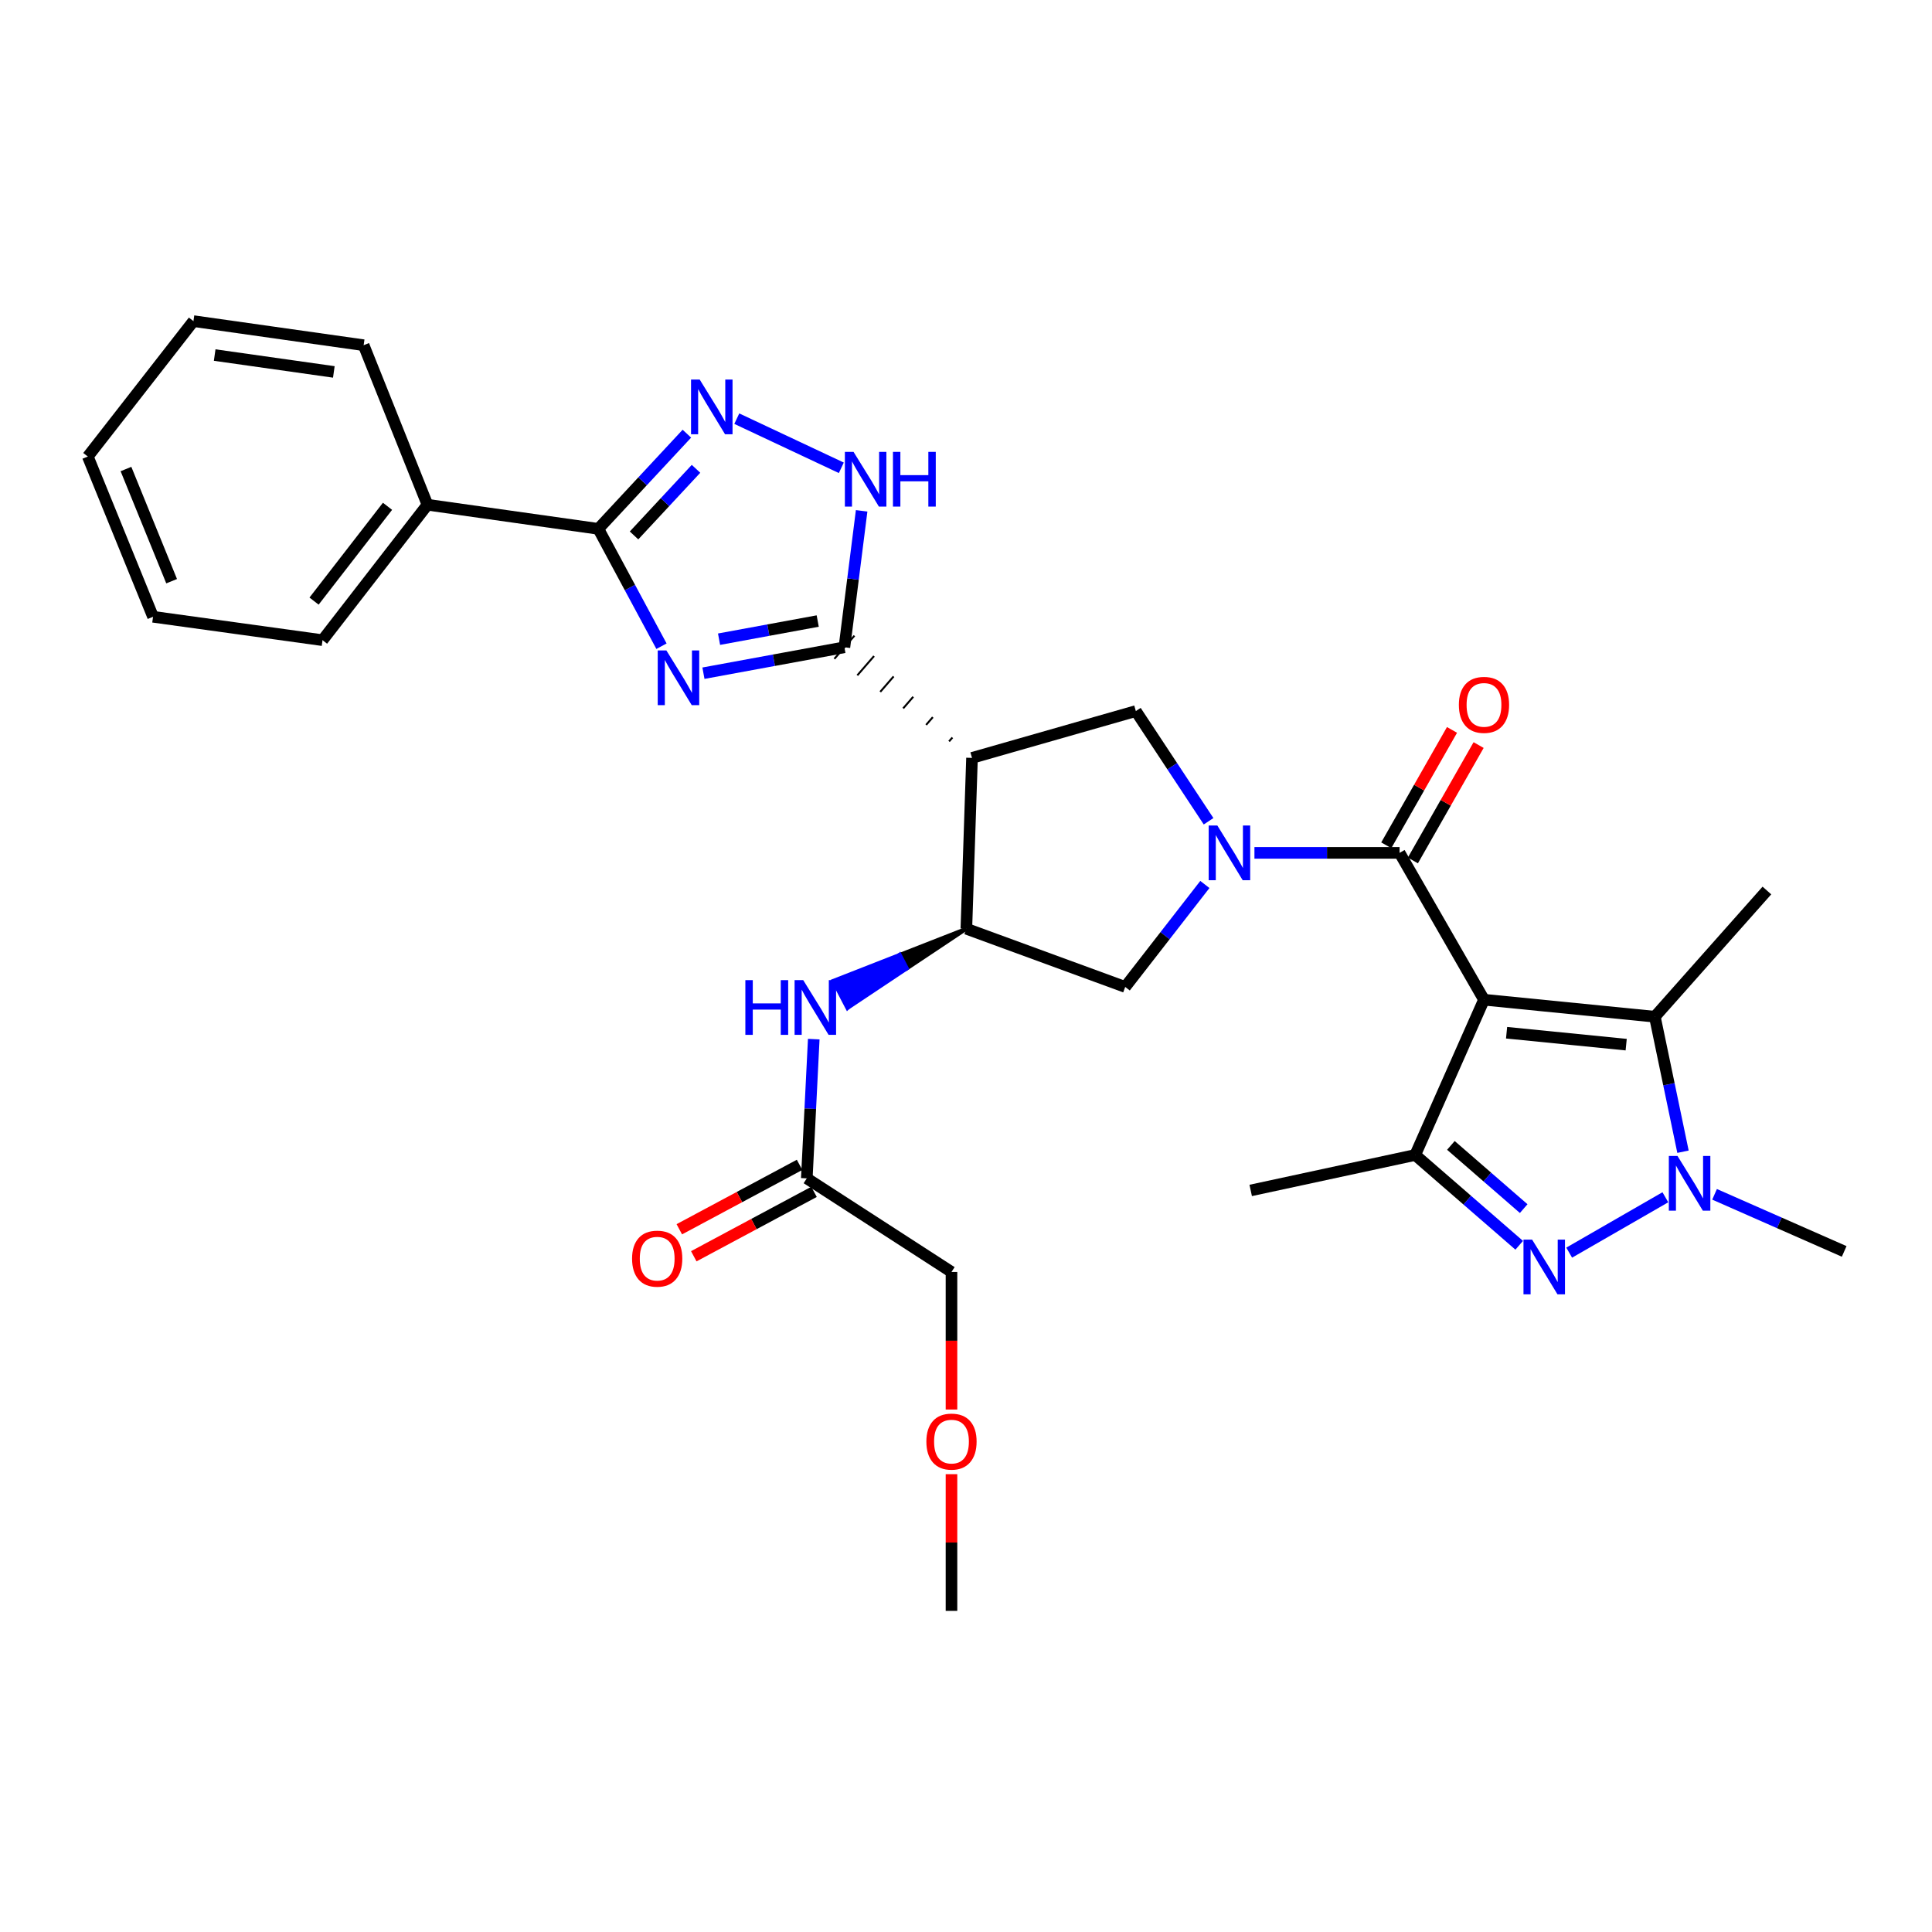 <?xml version='1.0' encoding='iso-8859-1'?>
<svg version='1.1' baseProfile='full'
              xmlns='http://www.w3.org/2000/svg'
                      xmlns:rdkit='http://www.rdkit.org/xml'
                      xmlns:xlink='http://www.w3.org/1999/xlink'
                  xml:space='preserve'
width='1000px' height='1000px' viewBox='0 0 1000 1000'>
<!-- END OF HEADER -->
<rect style='opacity:1.0;fill:#FFFFFF;stroke:none' width='1000' height='1000' x='0' y='0'> </rect>
<path class='bond-3' d='M 768.109,517.446 L 724.419,441.445' style='fill:none;fill-rule:evenodd;stroke:#000000;stroke-width:6px;stroke-linecap:butt;stroke-linejoin:miter;stroke-opacity:1' />
<path class='bond-6' d='M 768.109,517.446 L 732.513,597.815' style='fill:none;fill-rule:evenodd;stroke:#000000;stroke-width:6px;stroke-linecap:butt;stroke-linejoin:miter;stroke-opacity:1' />
<path class='bond-8' d='M 768.109,517.446 L 856.545,526.253' style='fill:none;fill-rule:evenodd;stroke:#000000;stroke-width:6px;stroke-linecap:butt;stroke-linejoin:miter;stroke-opacity:1' />
<path class='bond-8' d='M 779.804,534.541 L 841.709,540.705' style='fill:none;fill-rule:evenodd;stroke:#000000;stroke-width:6px;stroke-linecap:butt;stroke-linejoin:miter;stroke-opacity:1' />
<path class='bond-0' d='M 364.1,348.447 L 400.579,341.736' style='fill:none;fill-rule:evenodd;stroke:#0000FF;stroke-width:6px;stroke-linecap:butt;stroke-linejoin:miter;stroke-opacity:1' />
<path class='bond-0' d='M 400.579,341.736 L 437.059,335.025' style='fill:none;fill-rule:evenodd;stroke:#000000;stroke-width:6px;stroke-linecap:butt;stroke-linejoin:miter;stroke-opacity:1' />
<path class='bond-0' d='M 372.176,330.844 L 397.711,326.146' style='fill:none;fill-rule:evenodd;stroke:#0000FF;stroke-width:6px;stroke-linecap:butt;stroke-linejoin:miter;stroke-opacity:1' />
<path class='bond-0' d='M 397.711,326.146 L 423.247,321.448' style='fill:none;fill-rule:evenodd;stroke:#000000;stroke-width:6px;stroke-linecap:butt;stroke-linejoin:miter;stroke-opacity:1' />
<path class='bond-9' d='M 342.381,334.476 L 326.039,304.104' style='fill:none;fill-rule:evenodd;stroke:#0000FF;stroke-width:6px;stroke-linecap:butt;stroke-linejoin:miter;stroke-opacity:1' />
<path class='bond-9' d='M 326.039,304.104 L 309.698,273.731' style='fill:none;fill-rule:evenodd;stroke:#000000;stroke-width:6px;stroke-linecap:butt;stroke-linejoin:miter;stroke-opacity:1' />
<path class='bond-1' d='M 649.295,441.445 L 686.857,441.445' style='fill:none;fill-rule:evenodd;stroke:#0000FF;stroke-width:6px;stroke-linecap:butt;stroke-linejoin:miter;stroke-opacity:1' />
<path class='bond-1' d='M 686.857,441.445 L 724.419,441.445' style='fill:none;fill-rule:evenodd;stroke:#000000;stroke-width:6px;stroke-linecap:butt;stroke-linejoin:miter;stroke-opacity:1' />
<path class='bond-13' d='M 625.555,425.086 L 606.732,396.568' style='fill:none;fill-rule:evenodd;stroke:#0000FF;stroke-width:6px;stroke-linecap:butt;stroke-linejoin:miter;stroke-opacity:1' />
<path class='bond-13' d='M 606.732,396.568 L 587.908,368.05' style='fill:none;fill-rule:evenodd;stroke:#000000;stroke-width:6px;stroke-linecap:butt;stroke-linejoin:miter;stroke-opacity:1' />
<path class='bond-14' d='M 623.637,457.802 L 603.02,484.322' style='fill:none;fill-rule:evenodd;stroke:#0000FF;stroke-width:6px;stroke-linecap:butt;stroke-linejoin:miter;stroke-opacity:1' />
<path class='bond-14' d='M 603.02,484.322 L 582.404,510.841' style='fill:none;fill-rule:evenodd;stroke:#000000;stroke-width:6px;stroke-linecap:butt;stroke-linejoin:miter;stroke-opacity:1' />
<path class='bond-2' d='M 492.966,381.745 L 491.235,383.741' style='fill:none;fill-rule:evenodd;stroke:#000000;stroke-width:1.0px;stroke-linecap:butt;stroke-linejoin:miter;stroke-opacity:1' />
<path class='bond-2' d='M 482.823,371.203 L 479.362,375.195' style='fill:none;fill-rule:evenodd;stroke:#000000;stroke-width:1.0px;stroke-linecap:butt;stroke-linejoin:miter;stroke-opacity:1' />
<path class='bond-2' d='M 472.68,360.661 L 467.488,366.65' style='fill:none;fill-rule:evenodd;stroke:#000000;stroke-width:1.0px;stroke-linecap:butt;stroke-linejoin:miter;stroke-opacity:1' />
<path class='bond-2' d='M 462.537,350.12 L 455.614,358.105' style='fill:none;fill-rule:evenodd;stroke:#000000;stroke-width:1.0px;stroke-linecap:butt;stroke-linejoin:miter;stroke-opacity:1' />
<path class='bond-2' d='M 452.394,339.578 L 443.741,349.559' style='fill:none;fill-rule:evenodd;stroke:#000000;stroke-width:1.0px;stroke-linecap:butt;stroke-linejoin:miter;stroke-opacity:1' />
<path class='bond-2' d='M 442.251,329.037 L 431.867,341.014' style='fill:none;fill-rule:evenodd;stroke:#000000;stroke-width:1.0px;stroke-linecap:butt;stroke-linejoin:miter;stroke-opacity:1' />
<path class='bond-11' d='M 437.059,335.025 L 441.521,299.714' style='fill:none;fill-rule:evenodd;stroke:#000000;stroke-width:6px;stroke-linecap:butt;stroke-linejoin:miter;stroke-opacity:1' />
<path class='bond-11' d='M 441.521,299.714 L 445.983,264.403' style='fill:none;fill-rule:evenodd;stroke:#0000FF;stroke-width:6px;stroke-linecap:butt;stroke-linejoin:miter;stroke-opacity:1' />
<path class='bond-17' d='M 731.306,445.368 L 748.318,415.507' style='fill:none;fill-rule:evenodd;stroke:#000000;stroke-width:6px;stroke-linecap:butt;stroke-linejoin:miter;stroke-opacity:1' />
<path class='bond-17' d='M 748.318,415.507 L 765.33,385.647' style='fill:none;fill-rule:evenodd;stroke:#FF0000;stroke-width:6px;stroke-linecap:butt;stroke-linejoin:miter;stroke-opacity:1' />
<path class='bond-17' d='M 717.533,437.521 L 734.544,407.66' style='fill:none;fill-rule:evenodd;stroke:#000000;stroke-width:6px;stroke-linecap:butt;stroke-linejoin:miter;stroke-opacity:1' />
<path class='bond-17' d='M 734.544,407.66 L 751.556,377.8' style='fill:none;fill-rule:evenodd;stroke:#FF0000;stroke-width:6px;stroke-linecap:butt;stroke-linejoin:miter;stroke-opacity:1' />
<path class='bond-4' d='M 786.342,644.553 L 759.428,621.184' style='fill:none;fill-rule:evenodd;stroke:#0000FF;stroke-width:6px;stroke-linecap:butt;stroke-linejoin:miter;stroke-opacity:1' />
<path class='bond-4' d='M 759.428,621.184 L 732.513,597.815' style='fill:none;fill-rule:evenodd;stroke:#000000;stroke-width:6px;stroke-linecap:butt;stroke-linejoin:miter;stroke-opacity:1' />
<path class='bond-4' d='M 788.661,625.573 L 769.82,609.215' style='fill:none;fill-rule:evenodd;stroke:#0000FF;stroke-width:6px;stroke-linecap:butt;stroke-linejoin:miter;stroke-opacity:1' />
<path class='bond-4' d='M 769.82,609.215 L 750.98,592.856' style='fill:none;fill-rule:evenodd;stroke:#000000;stroke-width:6px;stroke-linecap:butt;stroke-linejoin:miter;stroke-opacity:1' />
<path class='bond-31' d='M 812.204,648.366 L 861.991,619.705' style='fill:none;fill-rule:evenodd;stroke:#0000FF;stroke-width:6px;stroke-linecap:butt;stroke-linejoin:miter;stroke-opacity:1' />
<path class='bond-5' d='M 871.116,596.125 L 863.831,561.189' style='fill:none;fill-rule:evenodd;stroke:#0000FF;stroke-width:6px;stroke-linecap:butt;stroke-linejoin:miter;stroke-opacity:1' />
<path class='bond-5' d='M 863.831,561.189 L 856.545,526.253' style='fill:none;fill-rule:evenodd;stroke:#000000;stroke-width:6px;stroke-linecap:butt;stroke-linejoin:miter;stroke-opacity:1' />
<path class='bond-20' d='M 887.454,618.18 L 921,632.956' style='fill:none;fill-rule:evenodd;stroke:#0000FF;stroke-width:6px;stroke-linecap:butt;stroke-linejoin:miter;stroke-opacity:1' />
<path class='bond-20' d='M 921,632.956 L 954.545,647.731' style='fill:none;fill-rule:evenodd;stroke:#000000;stroke-width:6px;stroke-linecap:butt;stroke-linejoin:miter;stroke-opacity:1' />
<path class='bond-21' d='M 732.513,597.815 L 647.361,616.168' style='fill:none;fill-rule:evenodd;stroke:#000000;stroke-width:6px;stroke-linecap:butt;stroke-linejoin:miter;stroke-opacity:1' />
<path class='bond-7' d='M 503.109,392.286 L 587.908,368.05' style='fill:none;fill-rule:evenodd;stroke:#000000;stroke-width:6px;stroke-linecap:butt;stroke-linejoin:miter;stroke-opacity:1' />
<path class='bond-32' d='M 503.109,392.286 L 500.185,480.722' style='fill:none;fill-rule:evenodd;stroke:#000000;stroke-width:6px;stroke-linecap:butt;stroke-linejoin:miter;stroke-opacity:1' />
<path class='bond-22' d='M 856.545,526.253 L 914.546,460.925' style='fill:none;fill-rule:evenodd;stroke:#000000;stroke-width:6px;stroke-linecap:butt;stroke-linejoin:miter;stroke-opacity:1' />
<path class='bond-18' d='M 309.698,273.731 L 221.253,261.252' style='fill:none;fill-rule:evenodd;stroke:#000000;stroke-width:6px;stroke-linecap:butt;stroke-linejoin:miter;stroke-opacity:1' />
<path class='bond-33' d='M 309.698,273.731 L 332.611,249.103' style='fill:none;fill-rule:evenodd;stroke:#000000;stroke-width:6px;stroke-linecap:butt;stroke-linejoin:miter;stroke-opacity:1' />
<path class='bond-33' d='M 332.611,249.103 L 355.525,224.474' style='fill:none;fill-rule:evenodd;stroke:#0000FF;stroke-width:6px;stroke-linecap:butt;stroke-linejoin:miter;stroke-opacity:1' />
<path class='bond-33' d='M 328.177,277.14 L 344.217,259.901' style='fill:none;fill-rule:evenodd;stroke:#000000;stroke-width:6px;stroke-linecap:butt;stroke-linejoin:miter;stroke-opacity:1' />
<path class='bond-33' d='M 344.217,259.901 L 360.257,242.661' style='fill:none;fill-rule:evenodd;stroke:#0000FF;stroke-width:6px;stroke-linecap:butt;stroke-linejoin:miter;stroke-opacity:1' />
<path class='bond-10' d='M 381.36,216.698 L 435.467,242.136' style='fill:none;fill-rule:evenodd;stroke:#0000FF;stroke-width:6px;stroke-linecap:butt;stroke-linejoin:miter;stroke-opacity:1' />
<path class='bond-12' d='M 500.185,480.722 L 582.404,510.841' style='fill:none;fill-rule:evenodd;stroke:#000000;stroke-width:6px;stroke-linecap:butt;stroke-linejoin:miter;stroke-opacity:1' />
<path class='bond-15' d='M 500.185,480.722 L 465.741,494.212 L 469.405,501.24 Z' style='fill:#000000;fill-rule:evenodd;fill-opacity:1;stroke:#000000;stroke-width:2px;stroke-linecap:butt;stroke-linejoin:miter;stroke-opacity:1;' />
<path class='bond-15' d='M 465.741,494.212 L 438.626,521.758 L 431.297,507.702 Z' style='fill:#0000FF;fill-rule:evenodd;fill-opacity:1;stroke:#0000FF;stroke-width:2px;stroke-linecap:butt;stroke-linejoin:miter;stroke-opacity:1;' />
<path class='bond-15' d='M 465.741,494.212 L 469.405,501.24 L 438.626,521.758 Z' style='fill:#0000FF;fill-rule:evenodd;fill-opacity:1;stroke:#0000FF;stroke-width:2px;stroke-linecap:butt;stroke-linejoin:miter;stroke-opacity:1;' />
<path class='bond-16' d='M 421.199,537.853 L 419.398,573.884' style='fill:none;fill-rule:evenodd;stroke:#0000FF;stroke-width:6px;stroke-linecap:butt;stroke-linejoin:miter;stroke-opacity:1' />
<path class='bond-16' d='M 419.398,573.884 L 417.596,609.916' style='fill:none;fill-rule:evenodd;stroke:#000000;stroke-width:6px;stroke-linecap:butt;stroke-linejoin:miter;stroke-opacity:1' />
<path class='bond-19' d='M 413.854,602.929 L 382.734,619.598' style='fill:none;fill-rule:evenodd;stroke:#000000;stroke-width:6px;stroke-linecap:butt;stroke-linejoin:miter;stroke-opacity:1' />
<path class='bond-19' d='M 382.734,619.598 L 351.613,636.268' style='fill:none;fill-rule:evenodd;stroke:#FF0000;stroke-width:6px;stroke-linecap:butt;stroke-linejoin:miter;stroke-opacity:1' />
<path class='bond-19' d='M 421.339,616.902 L 390.219,633.572' style='fill:none;fill-rule:evenodd;stroke:#000000;stroke-width:6px;stroke-linecap:butt;stroke-linejoin:miter;stroke-opacity:1' />
<path class='bond-19' d='M 390.219,633.572 L 359.098,650.242' style='fill:none;fill-rule:evenodd;stroke:#FF0000;stroke-width:6px;stroke-linecap:butt;stroke-linejoin:miter;stroke-opacity:1' />
<path class='bond-23' d='M 417.596,609.916 L 492.488,658.37' style='fill:none;fill-rule:evenodd;stroke:#000000;stroke-width:6px;stroke-linecap:butt;stroke-linejoin:miter;stroke-opacity:1' />
<path class='bond-25' d='M 221.253,261.252 L 166.942,331.353' style='fill:none;fill-rule:evenodd;stroke:#000000;stroke-width:6px;stroke-linecap:butt;stroke-linejoin:miter;stroke-opacity:1' />
<path class='bond-25' d='M 200.575,262.059 L 162.557,311.129' style='fill:none;fill-rule:evenodd;stroke:#000000;stroke-width:6px;stroke-linecap:butt;stroke-linejoin:miter;stroke-opacity:1' />
<path class='bond-26' d='M 221.253,261.252 L 188.228,178.681' style='fill:none;fill-rule:evenodd;stroke:#000000;stroke-width:6px;stroke-linecap:butt;stroke-linejoin:miter;stroke-opacity:1' />
<path class='bond-24' d='M 492.488,658.37 L 492.488,693.97' style='fill:none;fill-rule:evenodd;stroke:#000000;stroke-width:6px;stroke-linecap:butt;stroke-linejoin:miter;stroke-opacity:1' />
<path class='bond-24' d='M 492.488,693.97 L 492.488,729.571' style='fill:none;fill-rule:evenodd;stroke:#FF0000;stroke-width:6px;stroke-linecap:butt;stroke-linejoin:miter;stroke-opacity:1' />
<path class='bond-27' d='M 492.488,763.036 L 492.488,798.413' style='fill:none;fill-rule:evenodd;stroke:#FF0000;stroke-width:6px;stroke-linecap:butt;stroke-linejoin:miter;stroke-opacity:1' />
<path class='bond-27' d='M 492.488,798.413 L 492.488,833.789' style='fill:none;fill-rule:evenodd;stroke:#000000;stroke-width:6px;stroke-linecap:butt;stroke-linejoin:miter;stroke-opacity:1' />
<path class='bond-28' d='M 166.942,331.353 L 79.219,319.244' style='fill:none;fill-rule:evenodd;stroke:#000000;stroke-width:6px;stroke-linecap:butt;stroke-linejoin:miter;stroke-opacity:1' />
<path class='bond-29' d='M 188.228,178.681 L 100.126,166.211' style='fill:none;fill-rule:evenodd;stroke:#000000;stroke-width:6px;stroke-linecap:butt;stroke-linejoin:miter;stroke-opacity:1' />
<path class='bond-29' d='M 172.791,192.506 L 111.12,183.777' style='fill:none;fill-rule:evenodd;stroke:#000000;stroke-width:6px;stroke-linecap:butt;stroke-linejoin:miter;stroke-opacity:1' />
<path class='bond-34' d='M 79.219,319.244 L 45.455,236.303' style='fill:none;fill-rule:evenodd;stroke:#000000;stroke-width:6px;stroke-linecap:butt;stroke-linejoin:miter;stroke-opacity:1' />
<path class='bond-34' d='M 88.836,300.826 L 65.201,242.767' style='fill:none;fill-rule:evenodd;stroke:#000000;stroke-width:6px;stroke-linecap:butt;stroke-linejoin:miter;stroke-opacity:1' />
<path class='bond-30' d='M 100.126,166.211 L 45.455,236.303' style='fill:none;fill-rule:evenodd;stroke:#000000;stroke-width:6px;stroke-linecap:butt;stroke-linejoin:miter;stroke-opacity:1' />
<path  class='atom-1' d='M 344.917 336.664
L 354.197 351.664
Q 355.117 353.144, 356.597 355.824
Q 358.077 358.504, 358.157 358.664
L 358.157 336.664
L 361.917 336.664
L 361.917 364.984
L 358.037 364.984
L 348.077 348.584
Q 346.917 346.664, 345.677 344.464
Q 344.477 342.264, 344.117 341.584
L 344.117 364.984
L 340.437 364.984
L 340.437 336.664
L 344.917 336.664
' fill='#0000FF'/>
<path  class='atom-2' d='M 630.093 427.285
L 639.373 442.285
Q 640.293 443.765, 641.773 446.445
Q 643.253 449.125, 643.333 449.285
L 643.333 427.285
L 647.093 427.285
L 647.093 455.605
L 643.213 455.605
L 633.253 439.205
Q 632.093 437.285, 630.853 435.085
Q 629.653 432.885, 629.293 432.205
L 629.293 455.605
L 625.613 455.605
L 625.613 427.285
L 630.093 427.285
' fill='#0000FF'/>
<path  class='atom-5' d='M 793.033 641.638
L 802.313 656.638
Q 803.233 658.118, 804.713 660.798
Q 806.193 663.478, 806.273 663.638
L 806.273 641.638
L 810.033 641.638
L 810.033 669.958
L 806.153 669.958
L 796.193 653.558
Q 795.033 651.638, 793.793 649.438
Q 792.593 647.238, 792.233 646.558
L 792.233 669.958
L 788.553 669.958
L 788.553 641.638
L 793.033 641.638
' fill='#0000FF'/>
<path  class='atom-6' d='M 868.268 598.327
L 877.548 613.327
Q 878.468 614.807, 879.948 617.487
Q 881.428 620.167, 881.508 620.327
L 881.508 598.327
L 885.268 598.327
L 885.268 626.647
L 881.388 626.647
L 871.428 610.247
Q 870.268 608.327, 869.028 606.127
Q 867.828 603.927, 867.468 603.247
L 867.468 626.647
L 863.788 626.647
L 863.788 598.327
L 868.268 598.327
' fill='#0000FF'/>
<path  class='atom-11' d='M 362.16 196.454
L 371.44 211.454
Q 372.36 212.934, 373.84 215.614
Q 375.32 218.294, 375.4 218.454
L 375.4 196.454
L 379.16 196.454
L 379.16 224.774
L 375.28 224.774
L 365.32 208.374
Q 364.16 206.454, 362.92 204.254
Q 361.72 202.054, 361.36 201.374
L 361.36 224.774
L 357.68 224.774
L 357.68 196.454
L 362.16 196.454
' fill='#0000FF'/>
<path  class='atom-12' d='M 441.79 233.891
L 451.07 248.891
Q 451.99 250.371, 453.47 253.051
Q 454.95 255.731, 455.03 255.891
L 455.03 233.891
L 458.79 233.891
L 458.79 262.211
L 454.91 262.211
L 444.95 245.811
Q 443.79 243.891, 442.55 241.691
Q 441.35 239.491, 440.99 238.811
L 440.99 262.211
L 437.31 262.211
L 437.31 233.891
L 441.79 233.891
' fill='#0000FF'/>
<path  class='atom-12' d='M 462.19 233.891
L 466.03 233.891
L 466.03 245.931
L 480.51 245.931
L 480.51 233.891
L 484.35 233.891
L 484.35 262.211
L 480.51 262.211
L 480.51 249.131
L 466.03 249.131
L 466.03 262.211
L 462.19 262.211
L 462.19 233.891
' fill='#0000FF'/>
<path  class='atom-16' d='M 385.797 507.319
L 389.637 507.319
L 389.637 519.359
L 404.117 519.359
L 404.117 507.319
L 407.957 507.319
L 407.957 535.639
L 404.117 535.639
L 404.117 522.559
L 389.637 522.559
L 389.637 535.639
L 385.797 535.639
L 385.797 507.319
' fill='#0000FF'/>
<path  class='atom-16' d='M 415.757 507.319
L 425.037 522.319
Q 425.957 523.799, 427.437 526.479
Q 428.917 529.159, 428.997 529.319
L 428.997 507.319
L 432.757 507.319
L 432.757 535.639
L 428.877 535.639
L 418.917 519.239
Q 417.757 517.319, 416.517 515.119
Q 415.317 512.919, 414.957 512.239
L 414.957 535.639
L 411.277 535.639
L 411.277 507.319
L 415.757 507.319
' fill='#0000FF'/>
<path  class='atom-18' d='M 755.109 364.837
Q 755.109 358.037, 758.469 354.237
Q 761.829 350.437, 768.109 350.437
Q 774.389 350.437, 777.749 354.237
Q 781.109 358.037, 781.109 364.837
Q 781.109 371.717, 777.709 375.637
Q 774.309 379.517, 768.109 379.517
Q 761.869 379.517, 758.469 375.637
Q 755.109 371.757, 755.109 364.837
M 768.109 376.317
Q 772.429 376.317, 774.749 373.437
Q 777.109 370.517, 777.109 364.837
Q 777.109 359.277, 774.749 356.477
Q 772.429 353.637, 768.109 353.637
Q 763.789 353.637, 761.429 356.437
Q 759.109 359.237, 759.109 364.837
Q 759.109 370.557, 761.429 373.437
Q 763.789 376.317, 768.109 376.317
' fill='#FF0000'/>
<path  class='atom-20' d='M 327.16 651.475
Q 327.16 644.675, 330.52 640.875
Q 333.88 637.075, 340.16 637.075
Q 346.44 637.075, 349.8 640.875
Q 353.16 644.675, 353.16 651.475
Q 353.16 658.355, 349.76 662.275
Q 346.36 666.155, 340.16 666.155
Q 333.92 666.155, 330.52 662.275
Q 327.16 658.395, 327.16 651.475
M 340.16 662.955
Q 344.48 662.955, 346.8 660.075
Q 349.16 657.155, 349.16 651.475
Q 349.16 645.915, 346.8 643.115
Q 344.48 640.275, 340.16 640.275
Q 335.84 640.275, 333.48 643.075
Q 331.16 645.875, 331.16 651.475
Q 331.16 657.195, 333.48 660.075
Q 335.84 662.955, 340.16 662.955
' fill='#FF0000'/>
<path  class='atom-25' d='M 479.488 746.164
Q 479.488 739.364, 482.848 735.564
Q 486.208 731.764, 492.488 731.764
Q 498.768 731.764, 502.128 735.564
Q 505.488 739.364, 505.488 746.164
Q 505.488 753.044, 502.088 756.964
Q 498.688 760.844, 492.488 760.844
Q 486.248 760.844, 482.848 756.964
Q 479.488 753.084, 479.488 746.164
M 492.488 757.644
Q 496.808 757.644, 499.128 754.764
Q 501.488 751.844, 501.488 746.164
Q 501.488 740.604, 499.128 737.804
Q 496.808 734.964, 492.488 734.964
Q 488.168 734.964, 485.808 737.764
Q 483.488 740.564, 483.488 746.164
Q 483.488 751.884, 485.808 754.764
Q 488.168 757.644, 492.488 757.644
' fill='#FF0000'/>
</svg>

